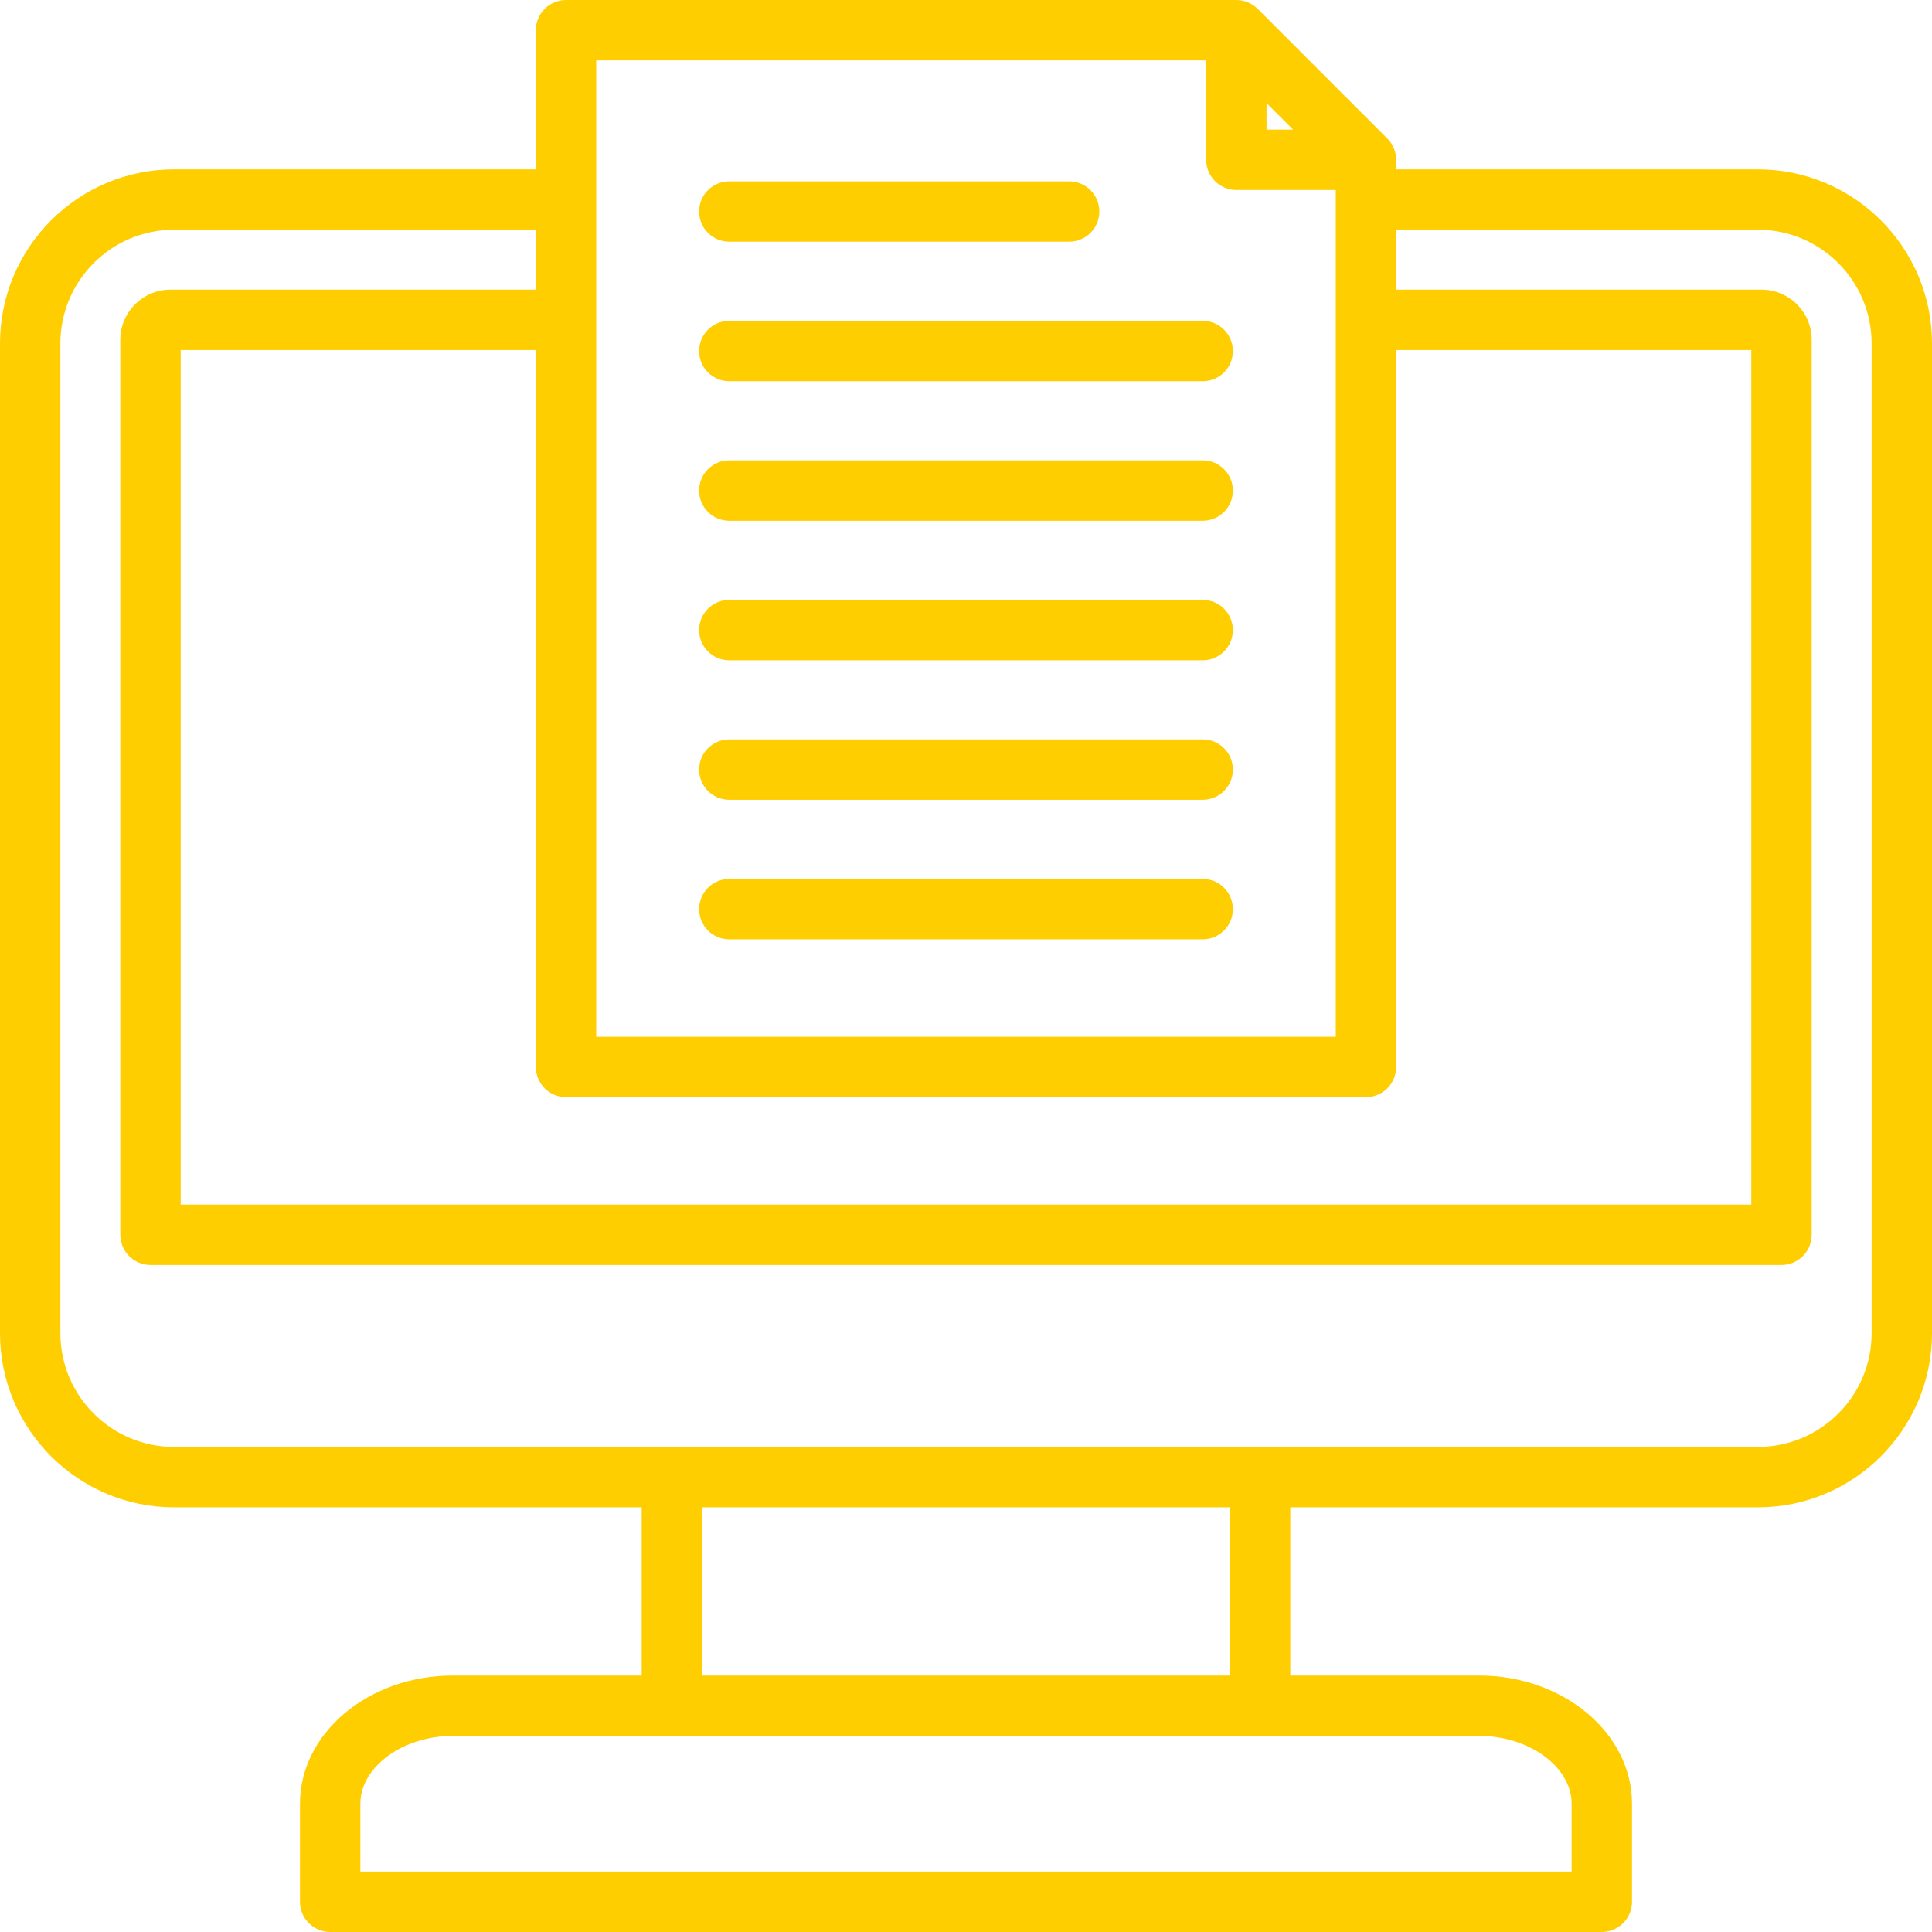 <svg width="63" height="63" viewBox="0 0 63 63" fill="none" xmlns="http://www.w3.org/2000/svg">
<g clip-path="url(#clip0_275_639)">
<path d="M57.324 5.522H45.527V5.211C45.527 4.95 45.423 4.699 45.238 4.515L41.012 0.288C40.828 0.104 40.577 0 40.316 0H18.458C17.914 0 17.473 0.441 17.473 0.984V5.522H5.676C2.546 5.522 0 8.068 0 11.198V43.476C0 46.606 2.546 49.152 5.676 49.152H20.925V54.638H14.768C12.019 54.638 9.782 56.513 9.782 58.819V62.016C9.782 62.559 10.223 63 10.767 63H52.233C52.777 63 53.218 62.559 53.218 62.016V58.819C53.218 56.513 50.981 54.638 48.232 54.638H42.075V49.152H57.324C60.454 49.152 63 46.606 63 43.476V11.198C63 8.068 60.454 5.522 57.324 5.522ZM41.3 3.361L42.166 4.226H41.3V3.361ZM19.442 1.969H39.332V5.211C39.332 5.754 39.773 6.195 40.316 6.195H43.558V33.808H19.442V1.969ZM44.542 35.776C45.086 35.776 45.527 35.336 45.527 34.792V11.414H57.108V39.28H5.892V11.414H17.473V34.792C17.473 35.336 17.914 35.776 18.458 35.776H44.542ZM51.249 58.819V61.031H11.751V58.819C11.751 57.62 13.133 56.606 14.768 56.606H48.232C49.867 56.606 51.249 57.619 51.249 58.819ZM40.106 54.638H22.894V49.152H40.106V54.638H40.106ZM61.031 43.476C61.031 45.52 59.368 47.183 57.324 47.183H5.676C3.632 47.183 1.969 45.52 1.969 43.476V11.198C1.969 9.154 3.632 7.491 5.676 7.491H17.473V9.445H5.559C4.657 9.445 3.923 10.179 3.923 11.08V40.264C3.923 40.808 4.364 41.249 4.908 41.249H58.092C58.636 41.249 59.077 40.808 59.077 40.264V11.08C59.077 10.179 58.343 9.445 57.442 9.445H45.527V7.491H57.324C59.368 7.491 61.031 9.154 61.031 11.198V43.476H61.031ZM40.203 11.447C40.203 11.99 39.763 12.431 39.219 12.431H23.781C23.237 12.431 22.797 11.99 22.797 11.447C22.797 10.903 23.237 10.462 23.781 10.462H39.219C39.763 10.462 40.203 10.903 40.203 11.447ZM40.203 15.996C40.203 16.54 39.763 16.981 39.219 16.981H23.781C23.237 16.981 22.797 16.54 22.797 15.996C22.797 15.453 23.237 15.012 23.781 15.012H39.219C39.763 15.012 40.203 15.453 40.203 15.996ZM40.203 20.546C40.203 21.09 39.763 21.531 39.219 21.531H23.781C23.237 21.531 22.797 21.09 22.797 20.546C22.797 20.003 23.237 19.562 23.781 19.562H39.219C39.763 19.562 40.203 20.003 40.203 20.546ZM40.203 25.096C40.203 25.64 39.763 26.08 39.219 26.08H23.781C23.237 26.08 22.797 25.64 22.797 25.096C22.797 24.552 23.237 24.111 23.781 24.111H39.219C39.763 24.111 40.203 24.552 40.203 25.096ZM40.203 29.646C40.203 30.189 39.763 30.63 39.219 30.63H23.781C23.237 30.63 22.797 30.189 22.797 29.646C22.797 29.102 23.237 28.661 23.781 28.661H39.219C39.763 28.661 40.203 29.102 40.203 29.646ZM22.797 6.897C22.797 6.353 23.237 5.913 23.781 5.913H34.863C35.407 5.913 35.848 6.353 35.848 6.897C35.848 7.441 35.407 7.881 34.863 7.881H23.781C23.237 7.881 22.797 7.441 22.797 6.897Z" fill="#FFCE00"/>
</g>
<defs>
<clipPath id="clip0_275_639">
<rect width="63" height="63" fill="white"/>
</clipPath>
</defs>
</svg>
